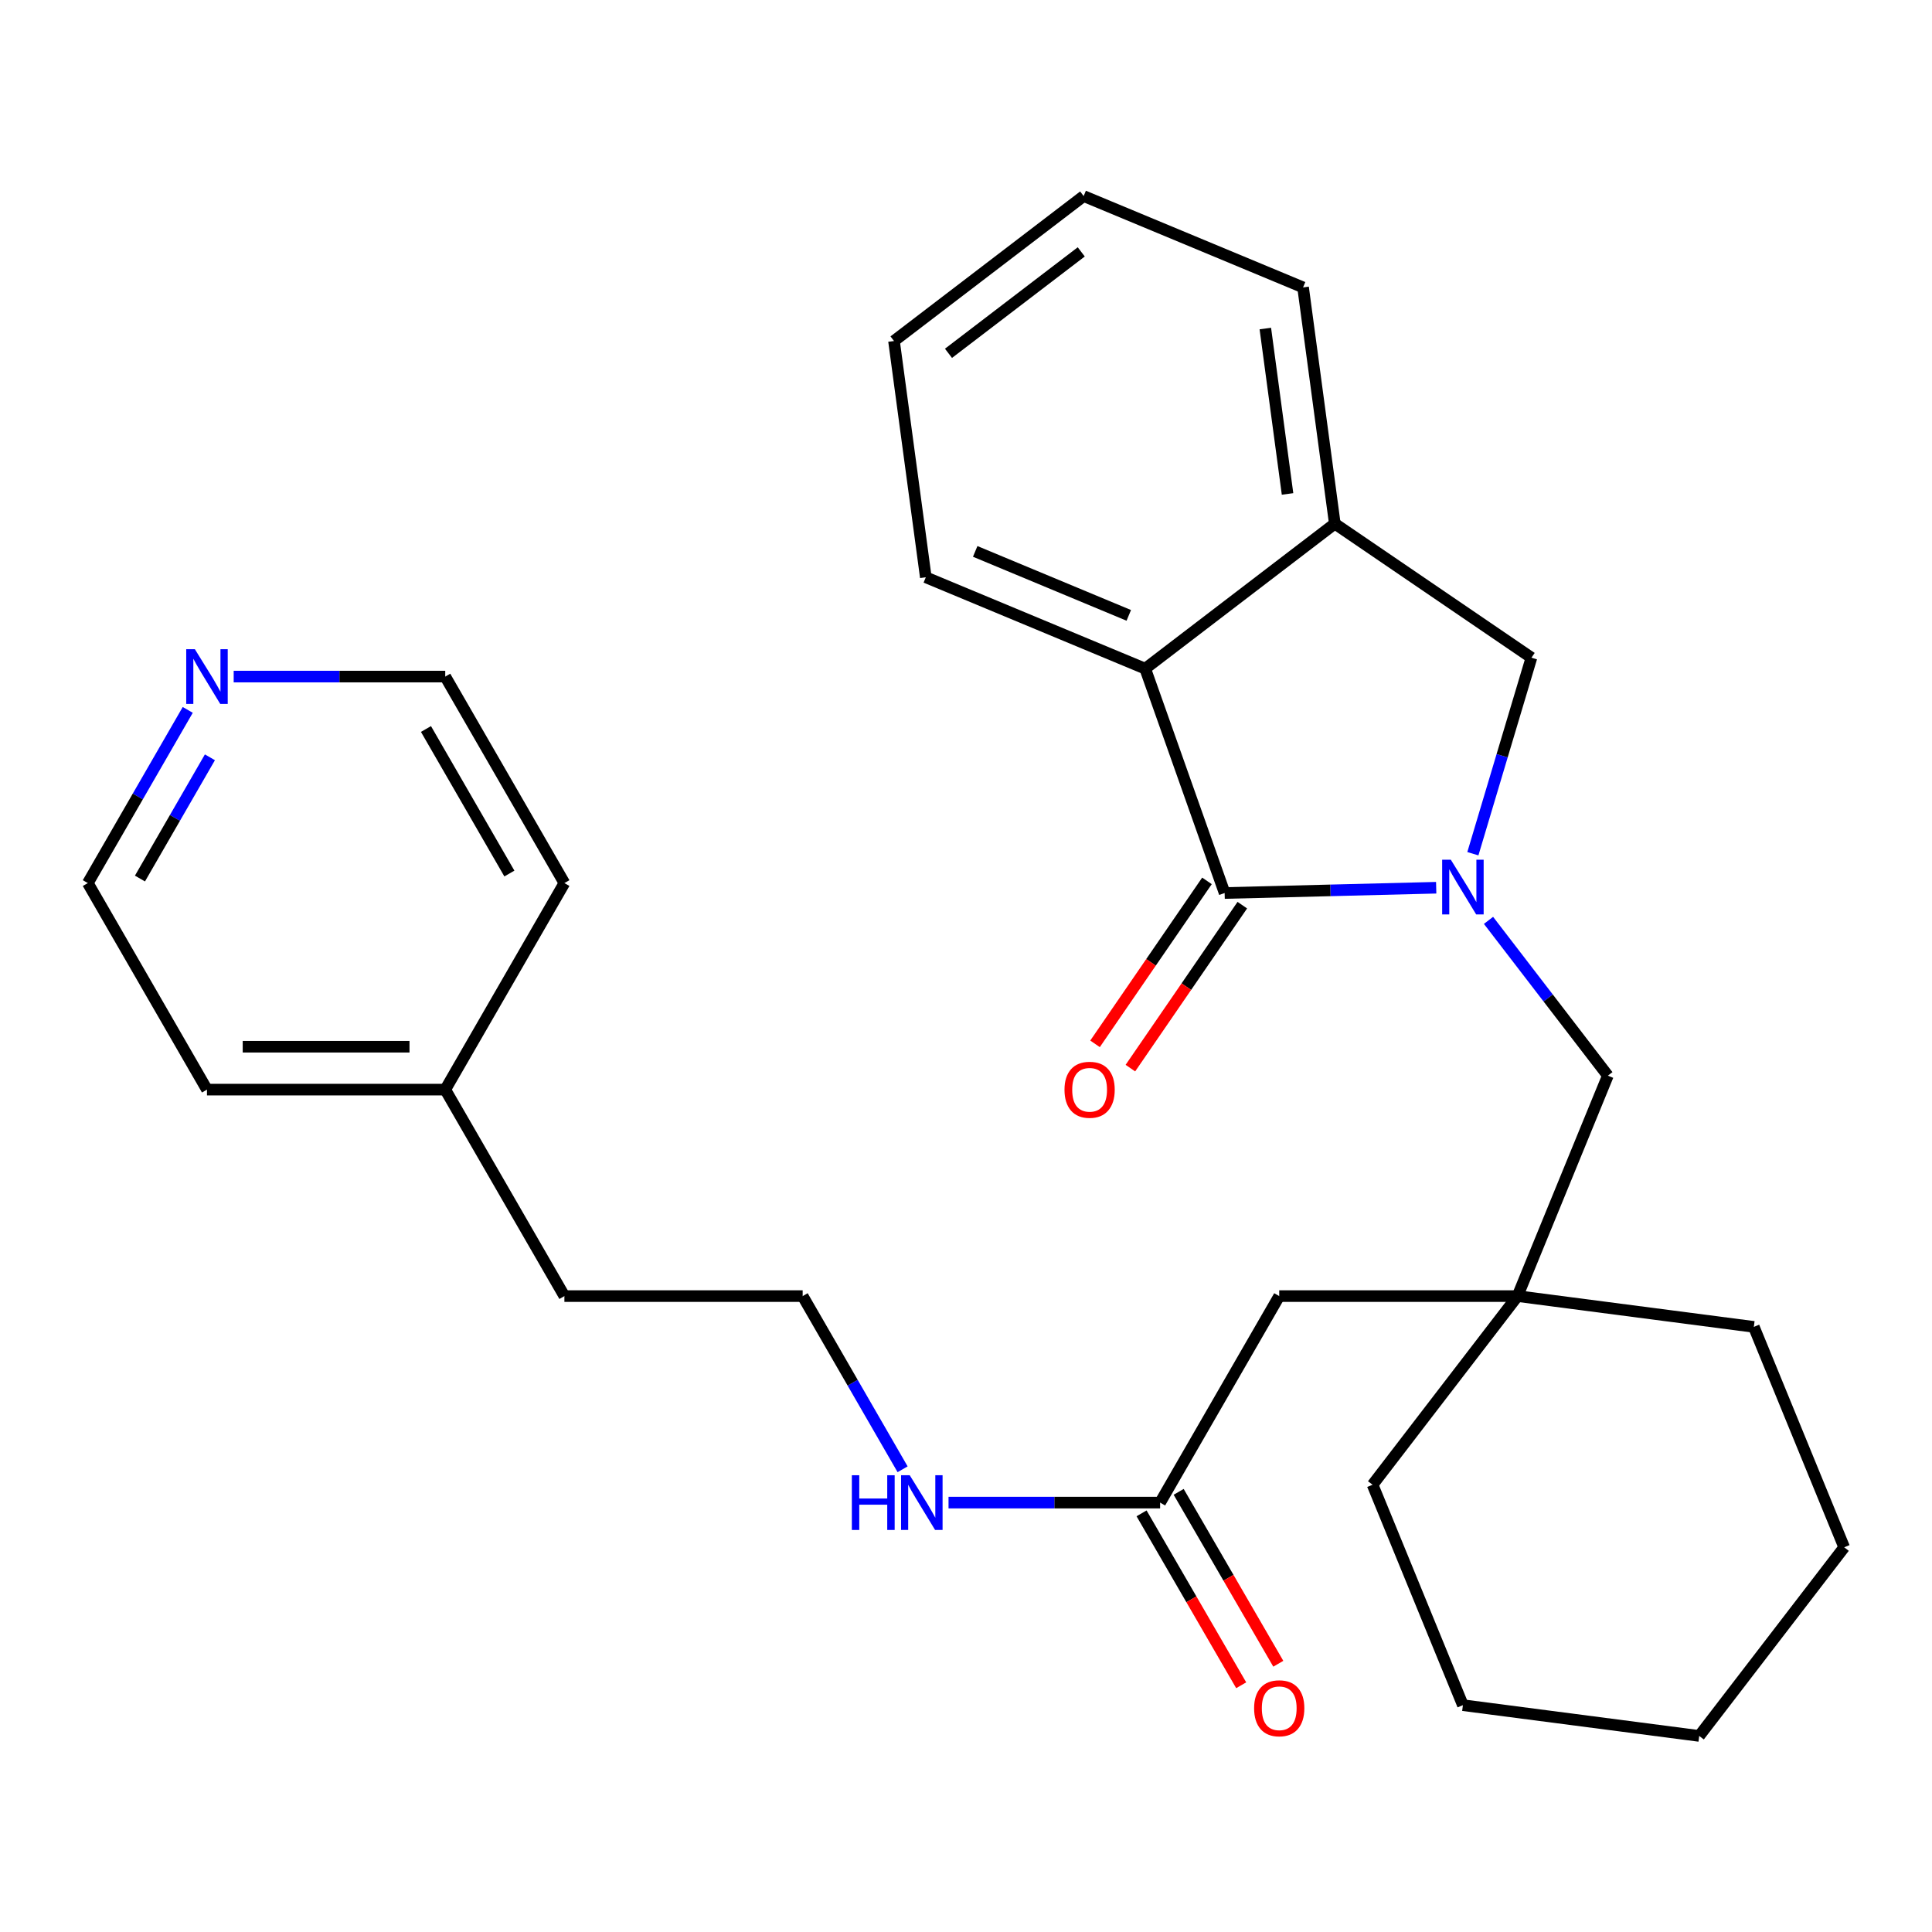 <?xml version='1.0' encoding='iso-8859-1'?>
<svg version='1.1' baseProfile='full'
              xmlns='http://www.w3.org/2000/svg'
                      xmlns:rdkit='http://www.rdkit.org/xml'
                      xmlns:xlink='http://www.w3.org/1999/xlink'
                  xml:space='preserve'
width='1000px' height='1000px' viewBox='0 0 1000 1000'>
<!-- END OF HEADER -->
<rect style='opacity:1.0;fill:#FFFFFF;stroke:none' width='1000' height='1000' x='0' y='0'> </rect>
<path class='bond-0' d='M 743.374,459.487 L 688.623,460.856' style='fill:none;fill-rule:evenodd;stroke:#0000FF;stroke-width:6px;stroke-linecap:butt;stroke-linejoin:miter;stroke-opacity:1' />
<path class='bond-0' d='M 688.623,460.856 L 633.871,462.225' style='fill:none;fill-rule:evenodd;stroke:#000000;stroke-width:6px;stroke-linecap:butt;stroke-linejoin:miter;stroke-opacity:1' />
<path class='bond-2' d='M 762.354,441.884 L 777.51,391.156' style='fill:none;fill-rule:evenodd;stroke:#0000FF;stroke-width:6px;stroke-linecap:butt;stroke-linejoin:miter;stroke-opacity:1' />
<path class='bond-2' d='M 777.51,391.156 L 792.667,340.427' style='fill:none;fill-rule:evenodd;stroke:#000000;stroke-width:6px;stroke-linecap:butt;stroke-linejoin:miter;stroke-opacity:1' />
<path class='bond-4' d='M 770.448,476.38 L 801.339,516.567' style='fill:none;fill-rule:evenodd;stroke:#0000FF;stroke-width:6px;stroke-linecap:butt;stroke-linejoin:miter;stroke-opacity:1' />
<path class='bond-4' d='M 801.339,516.567 L 832.23,556.755' style='fill:none;fill-rule:evenodd;stroke:#000000;stroke-width:6px;stroke-linecap:butt;stroke-linejoin:miter;stroke-opacity:1' />
<path class='bond-1' d='M 633.871,462.225 L 592.754,346.101' style='fill:none;fill-rule:evenodd;stroke:#000000;stroke-width:6px;stroke-linecap:butt;stroke-linejoin:miter;stroke-opacity:1' />
<path class='bond-7' d='M 624.722,455.941 L 595.755,498.116' style='fill:none;fill-rule:evenodd;stroke:#000000;stroke-width:6px;stroke-linecap:butt;stroke-linejoin:miter;stroke-opacity:1' />
<path class='bond-7' d='M 595.755,498.116 L 566.788,540.292' style='fill:none;fill-rule:evenodd;stroke:#FF0000;stroke-width:6px;stroke-linecap:butt;stroke-linejoin:miter;stroke-opacity:1' />
<path class='bond-7' d='M 643.02,468.509 L 614.053,510.684' style='fill:none;fill-rule:evenodd;stroke:#000000;stroke-width:6px;stroke-linecap:butt;stroke-linejoin:miter;stroke-opacity:1' />
<path class='bond-7' d='M 614.053,510.684 L 585.086,552.86' style='fill:none;fill-rule:evenodd;stroke:#FF0000;stroke-width:6px;stroke-linecap:butt;stroke-linejoin:miter;stroke-opacity:1' />
<path class='bond-13' d='M 592.754,346.101 L 479.195,298.805' style='fill:none;fill-rule:evenodd;stroke:#000000;stroke-width:6px;stroke-linecap:butt;stroke-linejoin:miter;stroke-opacity:1' />
<path class='bond-13' d='M 584.255,318.514 L 504.764,285.407' style='fill:none;fill-rule:evenodd;stroke:#000000;stroke-width:6px;stroke-linecap:butt;stroke-linejoin:miter;stroke-opacity:1' />
<path class='bond-28' d='M 592.754,346.101 L 690.897,271.056' style='fill:none;fill-rule:evenodd;stroke:#000000;stroke-width:6px;stroke-linecap:butt;stroke-linejoin:miter;stroke-opacity:1' />
<path class='bond-3' d='M 792.667,340.427 L 690.897,271.056' style='fill:none;fill-rule:evenodd;stroke:#000000;stroke-width:6px;stroke-linecap:butt;stroke-linejoin:miter;stroke-opacity:1' />
<path class='bond-15' d='M 690.897,271.056 L 674.47,148.753' style='fill:none;fill-rule:evenodd;stroke:#000000;stroke-width:6px;stroke-linecap:butt;stroke-linejoin:miter;stroke-opacity:1' />
<path class='bond-15' d='M 666.432,255.666 L 654.933,170.054' style='fill:none;fill-rule:evenodd;stroke:#000000;stroke-width:6px;stroke-linecap:butt;stroke-linejoin:miter;stroke-opacity:1' />
<path class='bond-5' d='M 832.23,556.755 L 785.464,670.857' style='fill:none;fill-rule:evenodd;stroke:#000000;stroke-width:6px;stroke-linecap:butt;stroke-linejoin:miter;stroke-opacity:1' />
<path class='bond-9' d='M 785.464,670.857 L 662.125,670.857' style='fill:none;fill-rule:evenodd;stroke:#000000;stroke-width:6px;stroke-linecap:butt;stroke-linejoin:miter;stroke-opacity:1' />
<path class='bond-16' d='M 785.464,670.857 L 710.445,768.507' style='fill:none;fill-rule:evenodd;stroke:#000000;stroke-width:6px;stroke-linecap:butt;stroke-linejoin:miter;stroke-opacity:1' />
<path class='bond-17' d='M 785.464,670.857 L 907.78,686.791' style='fill:none;fill-rule:evenodd;stroke:#000000;stroke-width:6px;stroke-linecap:butt;stroke-linejoin:miter;stroke-opacity:1' />
<path class='bond-6' d='M 600.474,777.744 L 662.125,670.857' style='fill:none;fill-rule:evenodd;stroke:#000000;stroke-width:6px;stroke-linecap:butt;stroke-linejoin:miter;stroke-opacity:1' />
<path class='bond-10' d='M 590.871,783.31 L 616.656,827.798' style='fill:none;fill-rule:evenodd;stroke:#000000;stroke-width:6px;stroke-linecap:butt;stroke-linejoin:miter;stroke-opacity:1' />
<path class='bond-10' d='M 616.656,827.798 L 642.441,872.286' style='fill:none;fill-rule:evenodd;stroke:#FF0000;stroke-width:6px;stroke-linecap:butt;stroke-linejoin:miter;stroke-opacity:1' />
<path class='bond-10' d='M 610.077,772.178 L 635.862,816.666' style='fill:none;fill-rule:evenodd;stroke:#000000;stroke-width:6px;stroke-linecap:butt;stroke-linejoin:miter;stroke-opacity:1' />
<path class='bond-10' d='M 635.862,816.666 L 661.647,861.154' style='fill:none;fill-rule:evenodd;stroke:#FF0000;stroke-width:6px;stroke-linecap:butt;stroke-linejoin:miter;stroke-opacity:1' />
<path class='bond-11' d='M 600.474,777.744 L 545.717,777.744' style='fill:none;fill-rule:evenodd;stroke:#000000;stroke-width:6px;stroke-linecap:butt;stroke-linejoin:miter;stroke-opacity:1' />
<path class='bond-11' d='M 545.717,777.744 L 490.959,777.744' style='fill:none;fill-rule:evenodd;stroke:#0000FF;stroke-width:6px;stroke-linecap:butt;stroke-linejoin:miter;stroke-opacity:1' />
<path class='bond-8' d='M 97.18,367.44 L 71.317,412.261' style='fill:none;fill-rule:evenodd;stroke:#0000FF;stroke-width:6px;stroke-linecap:butt;stroke-linejoin:miter;stroke-opacity:1' />
<path class='bond-8' d='M 71.317,412.261 L 45.455,457.082' style='fill:none;fill-rule:evenodd;stroke:#000000;stroke-width:6px;stroke-linecap:butt;stroke-linejoin:miter;stroke-opacity:1' />
<path class='bond-8' d='M 108.648,391.981 L 90.545,423.356' style='fill:none;fill-rule:evenodd;stroke:#0000FF;stroke-width:6px;stroke-linecap:butt;stroke-linejoin:miter;stroke-opacity:1' />
<path class='bond-8' d='M 90.545,423.356 L 72.441,454.731' style='fill:none;fill-rule:evenodd;stroke:#000000;stroke-width:6px;stroke-linecap:butt;stroke-linejoin:miter;stroke-opacity:1' />
<path class='bond-31' d='M 120.953,350.195 L 175.705,350.195' style='fill:none;fill-rule:evenodd;stroke:#0000FF;stroke-width:6px;stroke-linecap:butt;stroke-linejoin:miter;stroke-opacity:1' />
<path class='bond-31' d='M 175.705,350.195 L 230.457,350.195' style='fill:none;fill-rule:evenodd;stroke:#000000;stroke-width:6px;stroke-linecap:butt;stroke-linejoin:miter;stroke-opacity:1' />
<path class='bond-12' d='M 467.185,760.499 L 441.322,715.678' style='fill:none;fill-rule:evenodd;stroke:#0000FF;stroke-width:6px;stroke-linecap:butt;stroke-linejoin:miter;stroke-opacity:1' />
<path class='bond-12' d='M 441.322,715.678 L 415.46,670.857' style='fill:none;fill-rule:evenodd;stroke:#000000;stroke-width:6px;stroke-linecap:butt;stroke-linejoin:miter;stroke-opacity:1' />
<path class='bond-20' d='M 415.46,670.857 L 292.133,670.857' style='fill:none;fill-rule:evenodd;stroke:#000000;stroke-width:6px;stroke-linecap:butt;stroke-linejoin:miter;stroke-opacity:1' />
<path class='bond-23' d='M 479.195,298.805 L 462.731,176.489' style='fill:none;fill-rule:evenodd;stroke:#000000;stroke-width:6px;stroke-linecap:butt;stroke-linejoin:miter;stroke-opacity:1' />
<path class='bond-14' d='M 230.457,563.982 L 292.133,670.857' style='fill:none;fill-rule:evenodd;stroke:#000000;stroke-width:6px;stroke-linecap:butt;stroke-linejoin:miter;stroke-opacity:1' />
<path class='bond-21' d='M 230.457,563.982 L 107.13,563.982' style='fill:none;fill-rule:evenodd;stroke:#000000;stroke-width:6px;stroke-linecap:butt;stroke-linejoin:miter;stroke-opacity:1' />
<path class='bond-21' d='M 211.958,541.783 L 125.629,541.783' style='fill:none;fill-rule:evenodd;stroke:#000000;stroke-width:6px;stroke-linecap:butt;stroke-linejoin:miter;stroke-opacity:1' />
<path class='bond-22' d='M 230.457,563.982 L 292.133,457.082' style='fill:none;fill-rule:evenodd;stroke:#000000;stroke-width:6px;stroke-linecap:butt;stroke-linejoin:miter;stroke-opacity:1' />
<path class='bond-24' d='M 674.47,148.753 L 560.899,101.482' style='fill:none;fill-rule:evenodd;stroke:#000000;stroke-width:6px;stroke-linecap:butt;stroke-linejoin:miter;stroke-opacity:1' />
<path class='bond-25' d='M 710.445,768.507 L 757.198,882.597' style='fill:none;fill-rule:evenodd;stroke:#000000;stroke-width:6px;stroke-linecap:butt;stroke-linejoin:miter;stroke-opacity:1' />
<path class='bond-26' d='M 907.78,686.791 L 954.545,800.88' style='fill:none;fill-rule:evenodd;stroke:#000000;stroke-width:6px;stroke-linecap:butt;stroke-linejoin:miter;stroke-opacity:1' />
<path class='bond-18' d='M 230.457,350.195 L 292.133,457.082' style='fill:none;fill-rule:evenodd;stroke:#000000;stroke-width:6px;stroke-linecap:butt;stroke-linejoin:miter;stroke-opacity:1' />
<path class='bond-18' d='M 220.481,377.323 L 263.654,452.144' style='fill:none;fill-rule:evenodd;stroke:#000000;stroke-width:6px;stroke-linecap:butt;stroke-linejoin:miter;stroke-opacity:1' />
<path class='bond-19' d='M 45.455,457.082 L 107.13,563.982' style='fill:none;fill-rule:evenodd;stroke:#000000;stroke-width:6px;stroke-linecap:butt;stroke-linejoin:miter;stroke-opacity:1' />
<path class='bond-29' d='M 462.731,176.489 L 560.899,101.482' style='fill:none;fill-rule:evenodd;stroke:#000000;stroke-width:6px;stroke-linecap:butt;stroke-linejoin:miter;stroke-opacity:1' />
<path class='bond-29' d='M 490.933,182.877 L 559.651,130.372' style='fill:none;fill-rule:evenodd;stroke:#000000;stroke-width:6px;stroke-linecap:butt;stroke-linejoin:miter;stroke-opacity:1' />
<path class='bond-27' d='M 757.198,882.597 L 879.513,898.518' style='fill:none;fill-rule:evenodd;stroke:#000000;stroke-width:6px;stroke-linecap:butt;stroke-linejoin:miter;stroke-opacity:1' />
<path class='bond-30' d='M 954.545,800.88 L 879.513,898.518' style='fill:none;fill-rule:evenodd;stroke:#000000;stroke-width:6px;stroke-linecap:butt;stroke-linejoin:miter;stroke-opacity:1' />
<path  class='atom-0' d='M 750.938 444.982
L 760.218 459.982
Q 761.138 461.462, 762.618 464.142
Q 764.098 466.822, 764.178 466.982
L 764.178 444.982
L 767.938 444.982
L 767.938 473.302
L 764.058 473.302
L 754.098 456.902
Q 752.938 454.982, 751.698 452.782
Q 750.498 450.582, 750.138 449.902
L 750.138 473.302
L 746.458 473.302
L 746.458 444.982
L 750.938 444.982
' fill='#0000FF'/>
<path  class='atom-8' d='M 550.982 564.062
Q 550.982 557.262, 554.342 553.462
Q 557.702 549.662, 563.982 549.662
Q 570.262 549.662, 573.622 553.462
Q 576.982 557.262, 576.982 564.062
Q 576.982 570.942, 573.582 574.862
Q 570.182 578.742, 563.982 578.742
Q 557.742 578.742, 554.342 574.862
Q 550.982 570.982, 550.982 564.062
M 563.982 575.542
Q 568.302 575.542, 570.622 572.662
Q 572.982 569.742, 572.982 564.062
Q 572.982 558.502, 570.622 555.702
Q 568.302 552.862, 563.982 552.862
Q 559.662 552.862, 557.302 555.662
Q 554.982 558.462, 554.982 564.062
Q 554.982 569.782, 557.302 572.662
Q 559.662 575.542, 563.982 575.542
' fill='#FF0000'/>
<path  class='atom-9' d='M 100.87 336.035
L 110.15 351.035
Q 111.07 352.515, 112.55 355.195
Q 114.03 357.875, 114.11 358.035
L 114.11 336.035
L 117.87 336.035
L 117.87 364.355
L 113.99 364.355
L 104.03 347.955
Q 102.87 346.035, 101.63 343.835
Q 100.43 341.635, 100.07 340.955
L 100.07 364.355
L 96.39 364.355
L 96.39 336.035
L 100.87 336.035
' fill='#0000FF'/>
<path  class='atom-11' d='M 649.125 884.194
Q 649.125 877.394, 652.485 873.594
Q 655.845 869.794, 662.125 869.794
Q 668.405 869.794, 671.765 873.594
Q 675.125 877.394, 675.125 884.194
Q 675.125 891.074, 671.725 894.994
Q 668.325 898.874, 662.125 898.874
Q 655.885 898.874, 652.485 894.994
Q 649.125 891.114, 649.125 884.194
M 662.125 895.674
Q 666.445 895.674, 668.765 892.794
Q 671.125 889.874, 671.125 884.194
Q 671.125 878.634, 668.765 875.834
Q 666.445 872.994, 662.125 872.994
Q 657.805 872.994, 655.445 875.794
Q 653.125 878.594, 653.125 884.194
Q 653.125 889.914, 655.445 892.794
Q 657.805 895.674, 662.125 895.674
' fill='#FF0000'/>
<path  class='atom-12' d='M 440.915 763.584
L 444.755 763.584
L 444.755 775.624
L 459.235 775.624
L 459.235 763.584
L 463.075 763.584
L 463.075 791.904
L 459.235 791.904
L 459.235 778.824
L 444.755 778.824
L 444.755 791.904
L 440.915 791.904
L 440.915 763.584
' fill='#0000FF'/>
<path  class='atom-12' d='M 470.875 763.584
L 480.155 778.584
Q 481.075 780.064, 482.555 782.744
Q 484.035 785.424, 484.115 785.584
L 484.115 763.584
L 487.875 763.584
L 487.875 791.904
L 483.995 791.904
L 474.035 775.504
Q 472.875 773.584, 471.635 771.384
Q 470.435 769.184, 470.075 768.504
L 470.075 791.904
L 466.395 791.904
L 466.395 763.584
L 470.875 763.584
' fill='#0000FF'/>
</svg>
